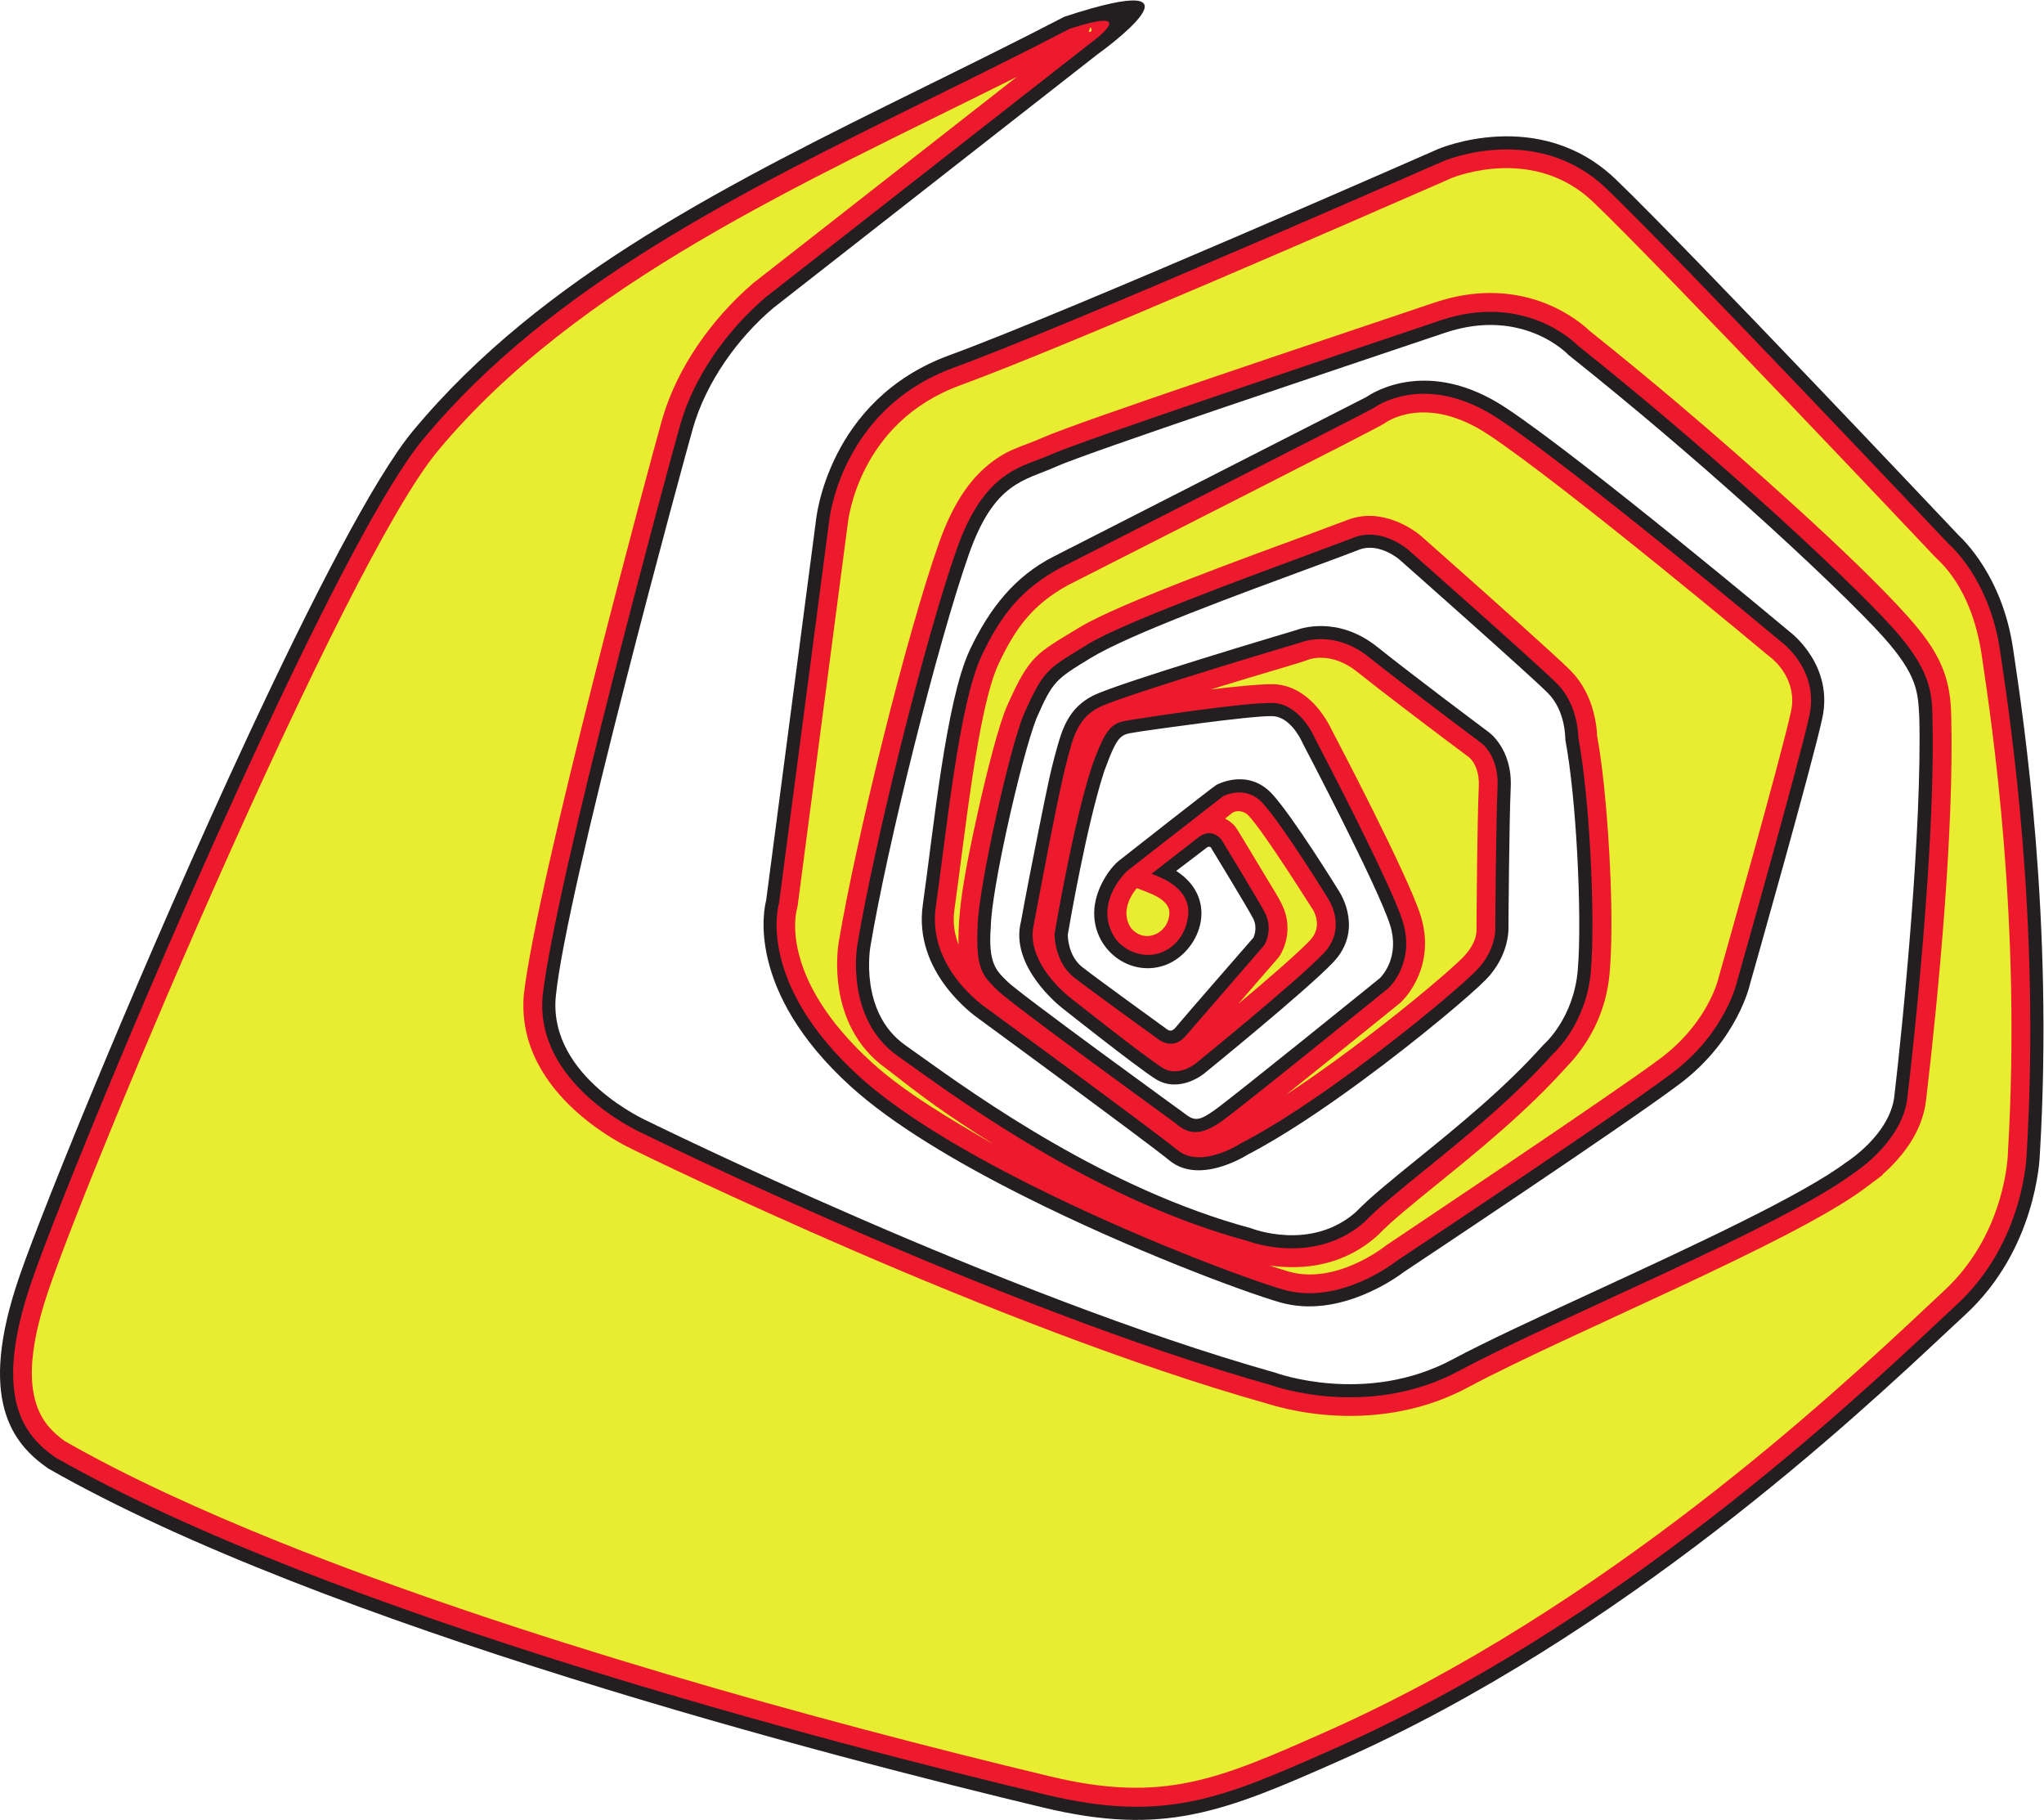 <?xml version="1.0" encoding="UTF-8" standalone="no"?>
<svg
   xmlns:dc="http://purl.org/dc/elements/1.1/"
   xmlns:cc="http://creativecommons.org/ns#"
   xmlns:rdf="http://www.w3.org/1999/02/22-rdf-syntax-ns#"
   xmlns:svg="http://www.w3.org/2000/svg"
   xmlns="http://www.w3.org/2000/svg"
   viewBox="0 0 722.587 643.36"
   height="643.36"
   width="722.587"
   xml:space="preserve"
   id="svg2"
   version="1.1"><defs
     id="defs6" /><g
     transform="matrix(1.333,0,0,-1.333,0,643.36)"
     id="g10"><g
       transform="scale(0.1)"
       id="g12"><path
         id="path14"
         style="fill:#231f20;fill-opacity:1;fill-rule:evenodd;stroke:none"
         d="m 2909.99,4681.88 -859.05,-672.17 h -0.01 c -94.95,-80.05 -178.45,-197.21 -213.27,-319.03 -20.96,-73.34 -338.21,-1234.09 -363.91,-1509.29 h 0.01 c -17.99,-212.26 242.97,-327.83 243.96,-328.28 2.71,-1.33 937.79,-462.33 1664.07,-666.98 l 1.28,-0.42 c 0.69,-0.24 239.29,-87.57 469.29,35.68 86.96,46.6 224.33,110.07 373.13,178.82 259.61,119.97 554.23,256.12 671.09,344.05 l 1.21,0.77 c 0.33,0.22 114.01,72.41 125.97,173.65 23.5,198.88 73.99,714.08 66.22,1007.2 h -0.02 c -3.53,63.19 -3.57,109 -95.76,211.76 -55.05,61.36 -187.62,191.31 -366.47,351.58 -134.06,120.12 -294.16,257.25 -467.16,395.23 l -1.81,1.68 c -0.35,0.36 -120.56,127.35 -327.4,57.5 -282.86,-95.52 -945.09,-316.42 -1030.51,-354.74 -83.25,-37.34 -163.22,-39.86 -230.64,-230.41 -82.48,-233.19 -218.14,-777.87 -262.05,-1043.45 -0.09,-0.5 -30.52,-173.61 92.82,-260.6 11.05,-7.8 22.88,-16.27 36.07,-25.7 155.51,-111.29 498.23,-356.54 880.58,-459.59 l 1.96,-0.66 c 0.45,-0.18 156.87,-61.43 276.18,43.55 37.26,38.62 95.09,85.47 162.18,139.81 104.68,84.81 232.19,188.11 335.16,303.55 l 1.64,1.57 c 0.22,0.21 78.64,68.51 89.56,196.9 5.92,69.64 5.01,187.59 -1.47,307.78 -6.02,111.78 -16.84,225 -31.45,302.5 -0.46,3.43 1.59,76.47 -46.92,124.82 -52.87,52.71 -385.11,346.37 -393.57,353.85 v -0.01 c -0.16,0.14 -54.57,47.05 -108.43,25.11 l 0.02,-0.04 c -14.67,-5.99 -55.53,-21.07 -110.49,-41.37 -197.16,-72.82 -495.38,-181.49 -599.75,-245.28 -93.29,-56.99 -100.35,-61.31 -143.64,-160.24 l 0.03,-0.02 c -20.42,-52.03 -51.87,-171.99 -77.63,-289.53 -23.72,-108.22 -42.52,-213.82 -43.28,-261.49 -7.77,-99.06 14.58,-117.46 43.02,-145.71 l -0.01,-0.08 c 34.54,-34.44 465.88,-347.15 467.12,-348.05 28.49,-22.17 38.81,-25.25 82.41,5.66 49.98,35.41 430.06,343.18 439.57,350.88 6.88,6.93 52.7,57.07 26.77,140.28 -31.15,100 -231.09,480.97 -231.67,482.06 l -0.67,1.36 c -0.09,0.2 -29.54,69.77 -80.35,70.84 -59.92,1.25 -322.71,-36.8 -343.63,-39.84 -58.5,-10.54 -61.63,3.01 -101.68,-105.66 v 0 c -46.99,-143.74 -92.67,-409.6 -96.81,-433.96 0.02,-7.58 1.66,-57.58 38.97,-86.52 48.66,-37.72 219,-160.72 219.48,-161.07 l 1.14,-0.85 -0.02,-0.03 c 12.04,-9.74 18.33,-7.71 28.57,4.87 l 0.03,-0.02 c 17.87,22.03 184.95,213.68 204.5,236.1 2.78,6.75 10.17,28.81 -0.99,50.07 -16.62,31.61 -101.21,170.42 -112.63,189.16 -1.61,1.2 -5.29,2.97 -10.17,-0.69 l -81.29,-61.99 c 119.13,-77.22 60.47,-219.03 -31.82,-250.73 -97.6,-33.52 -200.86,51.65 -183.92,161.79 7.51,48.83 39.6,96.86 64.24,116.3 28.65,22.62 246.21,193.49 258.07,200.69 0.24,0.12 82.82,46.26 147.71,-23.98 55.72,-60.32 177.85,-258.48 178.19,-259.04 l -0.04,-0.02 c 5.18,-8 64.2,-103.76 -16.82,-188.2 -74.12,-77.25 -341.19,-293.86 -341.95,-294.49 -0.19,-0.14 -65.59,-54.27 -129.29,-13.71 -52.12,33.19 -247.07,187.94 -247.63,188.38 l 0.01,0.01 c -4.83,3.77 -138.98,109.52 -108.55,228.54 12.44,68.37 31.2,165.35 48.86,252.41 19.93,98.26 28.52,143.34 45.94,205.57 13.97,49.84 30.48,108.85 97.82,141.94 68.38,33.6 513.1,165.92 537.6,173.19 9.29,3.6 109.44,39.46 214.53,-44.48 97.98,-78.28 280.68,-214.87 293.66,-224.57 1.38,-0.93 65.27,-44.47 60.48,-148.64 -4.18,-90.67 -5.91,-352.35 -6.01,-366.7 0.53,-9.4 2.17,-78.55 -59.38,-142.12 -36.48,-37.71 -176.2,-156.39 -331.03,-270.13 -101.83,-74.8 -210.46,-147.67 -301.1,-194.4 -12.22,-7.7 -129.15,-78.43 -206.74,-16.21 l -0.14,0.19 c -62.79,51.39 -505.22,375.48 -507.74,377.32 -10.86,7.73 -172.54,122.09 -147.09,300.65 27.65,193.94 61.22,541.7 124.49,675.94 52.19,110.74 119.58,195.48 221.09,247.45 l 0.51,0.24 830.82,423.82 c 16.11,11.24 164.64,106.92 370.04,-29.31 204.64,-135.73 740.23,-583.5 751.34,-592.79 9.86,-7.49 117.31,-92.77 87.13,-230.53 -28.16,-128.53 -184.08,-677.98 -191.53,-704.17 h 0.01 c -0.1,-0.42 -31.76,-148.63 -186.44,-265.02 -147.66,-111.09 -719.08,-490.51 -730.56,-498.12 -13.47,-10.4 -169.64,-127.27 -329.57,-81.26 -97.28,27.97 -397.03,139.64 -679.38,281.54 -177.47,89.19 -348.49,190.55 -459.18,291.11 -280.61,254.97 -229.17,474.25 -224.29,492.5 l 132.13,1007.52 c 0.09,0.92 29.31,320.38 354.05,439.09 312.48,114.25 1293.18,545.46 1296.18,546.9 0.77,0.32 267.69,114.69 470.83,-80.33 192.79,-185.08 894.63,-928.38 908.86,-943.46 13.08,-12.66 116.21,-109.21 144.7,-299.62 29.38,-196.19 107.97,-721.08 71.36,-1341.54 -0.43,-14.43 -10.35,-253.87 -197.74,-426.39 -17.42,-16.03 -33.18,-30.8 -51.48,-47.94 C 4924.54,1070.86 4304.14,489.852 3551.84,156.66 3398.39,88.699 3282.9,38.879 3165,15.207 l 0.01,-0.031 C 3046.48,-8.621 2927.12,-5.598 2767.31,32.629 2488.5,99.316 2010.65,220.207 1512.03,376.18 1012.68,532.383 492.066,723.906 128.145,931.836 l -1.59,1.016 C 80.496,965.371 33.059,1010.1 11.539,1089.69 c -20.859,77.13 -16.606,186.74 39.215,349.53 65.992,192.46 340.098,861.29 603.449,1427.48 171.281,368.24 338.313,693.5 441.397,817.47 342.53,411.96 845.02,659.75 1361.76,914.55 121.51,59.91 243.83,120.24 364.14,182.7 l 3.01,1.22 c 412.21,134.77 96.38,-92.95 85.48,-100.76 v 0" /><path
         id="path16"
         style="fill:#ed192d;fill-opacity:1;fill-rule:evenodd;stroke:none"
         d="m 2029.42,4037.19 859.47,672.49 0.52,0.4 c 0.43,0.29 147.38,105.05 -52.85,39.83 C 2715.35,4686.99 2593.68,4627 2472.81,4567.4 1959.39,4314.23 1460.12,4068.04 1122.41,3661.88 1021.45,3540.47 856,3217.9 685.82,2852.01 423.125,2287.25 149.664,1619.98 83.809,1427.92 30.57,1272.64 26.035,1169.82 45.266,1098.73 63.902,1029.8 105.48,990.488 146.008,961.789 507.27,755.488 1025.23,565.027 1522.4,409.512 2020.41,253.73 2497.25,133.086 2775.42,66.551 c 316.88,-75.789 468.73,-7.949 762.29,122.074 746.95,330.816 1364.16,908.835 1599.03,1128.785 21.45,20.1 39.97,37.43 51.66,48.2 182.37,167.87 186.49,401.69 186.54,402.83 36.4,617 -41.78,1139.14 -70.98,1334.31 -28.16,188.11 -132.7,278.07 -134.04,279.24 l -1.15,1.06 c -2.06,2.16 -715.07,757.48 -907.98,942.67 -186.44,178.99 -432.61,73.53 -433.31,73.23 l -0.01,0.03 c -12.44,-5.47 -985.81,-433.41 -1297.61,-547.41 -304.26,-111.23 -331.21,-409.26 -331.37,-410.41 l -132.4,-1009.57 -0.41,-2.07 c -0.17,-0.59 -62.71,-207.29 213.75,-458.48 107.99,-98.13 276.28,-197.75 451.36,-285.73 280.26,-140.85 577.15,-251.5 673.36,-279.18 149.83,-43.09 299,75.58 299.44,75.91 l 0.92,0.71 c 1.67,1.1 580.57,385.36 729.16,497.16 144.3,108.57 173.26,244.25 173.34,244.64 l 0.24,0.79 c 0.46,1.65 162.48,571.85 191.27,703.25 26.69,121.89 -74.11,195.26 -74.39,195.47 l -0.75,0.58 c -1.56,1.31 -543.36,454.59 -748.49,590.64 -196.93,130.63 -331.23,29.52 -331.62,29.24 -11.81,-7.99 -753.37,-384.53 -833.65,-425.49 l 0.01,-0.01 c -98.99,-54.25 -154.35,-121.38 -206.3,-231.59 -60.87,-129.15 -94.23,-475.28 -121.58,-666.14 -23.3,-162.66 132.33,-266.82 133.23,-267.46 1.28,-0.93 443.61,-324.9 509.02,-378.41 l 0.02,0.03 c 62.09,-49.77 166.79,18.71 167.09,18.91 l 1.28,0.76 c 89,45.8 196.31,117.8 297.07,191.81 153.13,112.5 290.75,229.31 326.48,266.21 55.08,56.9 49.69,115.97 49.67,116.14 l -0.04,1.31 c 0,0.79 1.72,274.34 6.06,368.73 3.94,85.41 -44.94,117.94 -45.09,118.03 l -0.58,0.44 c -0.57,0.41 -194.87,145.49 -295.43,225.84 -94.07,75.14 -180.06,39.23 -180.32,39.13 l -1.36,-0.46 c -1.34,-0.4 -465.78,-138.2 -533.32,-171.38 -61.12,-30.04 -71.21,-89.19 -85.56,-140.85 -21.08,-75.82 -72.34,-351.61 -88.22,-434.97 l -0.21,-1.04 c -23.16,-101.16 93.71,-191.09 96.26,-193.01 0.55,-0.44 193.54,-153.62 244.63,-186.15 42.43,-27.01 88.48,11.06 88.62,11.17 0.76,0.62 265.98,215.75 338.77,291.63 65.26,67.99 12.57,145.32 12.26,145.78 -0.34,0.56 -120.82,196.06 -173.99,253.61 -43.13,46.69 -97.3,21.26 -104.63,17.49 l -253.27,-197.23 c -19.72,-18.52 -45.74,-53.59 -52.08,-94.82 -4.22,-27.5 0.52,-58.01 22.35,-88.42 28.3,-34.59 76.32,-48.54 115.77,-35 41.9,14.4 69.53,52.35 74.64,98.8 8.2,74.5 -74.37,102.23 -96.79,111.26 l 125.56,97.53 c 33.92,25.53 58.3,-4.96 59.68,-7 0.28,-0.45 96.66,-158.27 115.03,-193.22 22.9,-43.59 0.83,-83.75 -1.67,-87.03 l -205.82,-237.63 c -22.86,-28.05 -50.41,-30.48 -77.62,-9.59 -10.91,7.88 -173.33,125.24 -219.89,161.34 -54.38,42.16 -52.51,115.72 -52.5,115.93 l 0.23,2.09 c 0.15,0.83 48.49,288.59 98.25,440.87 40.26,114.31 56.6,117.04 104.14,124.75 l -0.01,0.02 c 34.46,5.59 298.98,46.5 375.25,44.9 71.12,-1.49 109.09,-86.15 111.49,-91.67 9.37,-17.86 202.47,-386.74 233.77,-487.21 34.44,-110.54 -36.9,-176.59 -37.1,-176.79 l -0.82,-0.77 c -1.11,-0.9 -390.08,-315.92 -441.64,-352.47 -28.22,-19.99 -49.73,-28.88 -69.15,-29.1 -20.28,-0.23 -36.62,8.58 -54.18,23.92 -13.42,9.72 -434.49,315.11 -470.93,351.39 l -0.03,-0.03 c -39.76,39.52 -58.93,54.84 -53.33,171.21 h -0.04 c 1.59,99.14 86.77,480.85 123.31,563.11 52.76,118.74 61.77,118.37 172.01,185.82 87.06,53.31 414.06,174.07 591.85,239.73 l 109.39,40.98 c 73.53,30.03 144.04,-30.79 144.24,-30.95 1.06,-0.92 341.4,-301.68 395.53,-355.65 53.77,-53.6 56.75,-132.26 56.89,-144.33 14.8,-79.18 25.73,-193.42 31.8,-305.84 6.53,-121.43 7.41,-241.18 1.32,-312.6 -11.42,-134.4 -91.07,-210.81 -100.23,-219.19 -104.47,-117.04 -233.22,-221.34 -338.93,-306.98 -66.86,-54.16 -124.42,-100.79 -159.83,-137.68 l -0.9,-0.88 c -129.8,-114.65 -297.2,-55.83 -311.13,-50.65 -387.95,104.68 -734.18,352.44 -891.32,464.89 -13.39,9.58 -25.4,18.17 -35.82,25.52 -141.49,99.8 -107.27,294.25 -107.18,294.8 44.79,268.75 180.01,813.08 263.59,1049.31 63.87,180.57 145.45,211.09 215.77,237.4 11.53,4.31 22.73,8.5 33.46,13.31 86.14,38.63 746.57,259.04 1033.57,355.97 218.53,73.8 351.81,-54.33 362.84,-65.43 172.84,-137.87 333.33,-275.36 468.02,-396.06 179.6,-160.94 313.27,-292.05 369.13,-354.31 96.58,-107.65 103.76,-168.09 104.75,-233.6 3.35,-125.63 -2.86,-279.8 -12.74,-430.3 -17.13,-260.76 -45.43,-512 -53.77,-582.52 -13.23,-112.04 -129.35,-190.7 -140.75,-198.18 v 0 C 4728.48,1573.98 4131.01,1331.07 3868.86,1190.61 3631,1063.15 3384.39,1148.22 3371.93,1152.66 2642.4,1358.3 1705.09,1820.38 1702.38,1821.72 v 0 c -11.22,5.08 -283.09,130.4 -263.4,362.66 34.24,303.26 336.52,1415.84 365.1,1515.87 37.13,129.91 124.83,250.34 224.94,336.59 l 0.4,0.35 v 0" /><path
         id="path18"
         style="fill:#e8ed31;fill-opacity:1;fill-rule:evenodd;stroke:none"
         d="m 1998.75,4076.45 698.23,546.32 -20.16,-10.08 C 2130.5,4339.5 1532.8,4077.58 1160.69,3630.05 913.074,3332.25 250.094,1758.83 131.074,1411.71 c -39.902,-116.39 -78.894,-273.5 -4.781,-365.28 13.742,-17.03 29.723,-30.54 45.699,-42.07 C 335.645,911.035 532.23,820.793 744.691,735.539 1367.34,485.703 2160.25,264.883 2786.94,114.988 c 299.48,-71.629 446.2,-6.648 728.25,118.274 738.42,327.023 1352.03,899.888 1586.35,1119.328 l -0.16,0.16 3.01,2.52 c 27.82,26.05 48.43,45.41 50.21,47.05 165.05,151.92 170.47,361.93 170.54,367.29 v 1.76 c 36.07,611.55 -41.58,1130.22 -70.6,1324.12 -27.6,174.48 -109.73,240.65 -122.71,254.02 -23.61,25 -716.76,758.98 -905.61,940.28 -156.09,149.84 -361.45,70.57 -378.27,63.74 l 0.03,-0.07 -45.76,-20.19 -0.04,0.08 C 3605.19,4247.06 2822.63,3905.52 2546.85,3804.7 2275.23,3705.4 2249.02,3443.51 2248.1,3436.09 l -0.19,-1.38 -132.4,-1009.57 -1.99,-9.7 c -0.65,-2.25 -52.5,-178.53 199.5,-407.49 86.33,-78.44 205.73,-148.89 322.14,-216.29 -133.41,84.05 -185.31,123.42 -284.2,200.41 -166.48,117.42 -126.98,333.79 -126.43,337.01 l 0.2,1.4 0.07,-0.01 c 43.85,262.2 177.13,806.44 265.47,1056.15 35.14,99.36 76.43,158.58 119.14,197.06 58.11,52.36 97.47,55.93 156.85,82.56 90.26,40.49 740.2,257.14 1038.06,357.72 122.87,41.5 222.61,25.89 293.22,-1.66 65,-25.35 106.38,-62 118.18,-73.32 81.31,-64.89 160.04,-129.81 234.75,-193.03 177.23,-149.99 469.47,-408.82 606.76,-561.85 84.84,-94.56 115.8,-160.21 117.45,-265.64 h 0.01 c 8.01,-300.07 -34.01,-743.03 -66.71,-1019.83 -9.86,-83.51 -61.05,-148.54 -115.19,-196.81 l 0.75,-0.73 -48.58,-36.59 -0.03,0.04 C 4750.09,1529.68 4156.8,1288.39 3892.3,1146.67 c -183.94,-98.56 -391.73,-86.72 -535.67,-41.54 -717.63,202.6 -1632.69,650.42 -1674.76,671.09 h -0.01 l -29.48,14.83 v 0.12 c -30.43,16.61 -79.71,46.76 -126.89,89.77 -76.13,69.41 -147.81,172 -136.32,307.54 33.9,297.73 336.89,1420.56 366.87,1525.45 39.52,138.3 132.53,267.61 240.04,360.32 l -0.07,0.09 2.74,2.11 z m 888.59,665.35 c 5.47,-0.4 8.97,1.53 6.69,8.51 -2.46,7.56 -3.2,1.6 -6.69,-8.51 z m 479.37,-3271.4 c 20.59,-6.94 37.83,-12.4 51.11,-16.22 124.84,-35.9 253.36,65.71 254.89,66.91 v 0 l 4.26,3.25 c 7.93,5.37 605.89,404.43 726.82,495.42 128.84,96.94 154.17,214.1 154.39,215.13 l 1.04,3.51 -0.06,0.02 0.12,0.38 -0.08,0.02 c 4.09,14.6 162.16,570.98 190.48,700.32 17.98,82.07 -42.1,134.41 -53.27,143.32 l -0.02,-0.01 -1.75,1.37 0.01,0.01 -3.3,2.53 c -0.75,0.63 -132.49,110.85 -297.32,244.21 -160.8,130.08 -346.46,276.64 -446.67,343.11 -166.84,110.66 -273.02,31.83 -274.38,30.81 l -1.97,-1.57 -0.13,0.19 c -28.95,-18.25 -632.77,-323.6 -838.61,-428.61 v 0.01 c -92.52,-51.06 -138.06,-111.26 -183.82,-208.37 -55.76,-118.3 -90.21,-462.87 -117.28,-651.88 -4.94,-34.49 0.35,-65.91 10.85,-93.53 -1.78,95.07 16.28,192.32 48.84,341.03 26.91,122.86 59.47,246.55 79.69,292.08 60.97,137.18 77.96,138.77 191.54,208.28 104.9,64.2 471.65,196.4 600.64,244.02 l 0.05,-0.1 109.15,40.89 0.01,-0.05 c 93.65,37.26 179.58,-27.73 194.43,-39.89 0.68,-0.6 150.57,-133.08 269.2,-239.76 58.68,-52.76 109.22,-98.82 128.67,-118.23 24.85,-24.77 41.11,-53.18 51.73,-80.13 15.82,-40.14 19.02,-78.3 19.66,-93.81 7.1,-38.71 13.3,-85.02 18.5,-135.09 14.69,-141.26 26.35,-357 14.76,-493.19 -9.21,-108.49 -57.97,-191.72 -114.2,-249.73 -107.06,-119.62 -236.74,-224.67 -343.3,-311 v 0 l -0.01,-0.01 c -65.52,-53.08 -121.94,-98.77 -155.34,-133.58 l -3.83,-3.61 c -88.56,-78.9 -194.07,-91.73 -285.5,-78.45 z m 43.67,452.58 c 109.79,71.7 239.12,169.58 335.27,247.98 66.21,53.98 115.77,97.56 134.55,116.95 41.35,42.72 35.41,74.77 35.41,81.37 h 0.15 c 0,17.44 1.78,278.97 6.06,372.19 1.55,33.6 -8.8,61.79 -25.75,76.48 -0.39,0.29 -93.65,69.93 -174.46,131.71 -44.36,33.91 -88.77,68.24 -122.14,94.9 -70.84,56.6 -129.7,32.43 -130.49,32.11 l -0.02,0.06 c -18.71,-7.92 -119.23,-35.71 -258.57,-78.92 54.7,6.9 133.61,14.79 165.3,14.12 79.51,-1.66 130.88,-69.25 155.81,-120.64 9.43,-18 60.71,-116.15 108.09,-211.19 54.18,-108.67 111.36,-228.49 128.04,-282.01 40.88,-131.23 -38.75,-216.04 -49.57,-226.79 l 0.17,-0.17 -4.73,-4.31 c -0.7,-0.56 -160.63,-130.11 -303.12,-243.84 z m -126.34,241.08 c 73.71,61.86 155.01,131.9 189.85,168.21 37.22,38.78 7.24,82.9 6.98,83.28 l 0.1,0.06 -1.47,1.9 c -6.9,10.01 -124.59,198.65 -168.13,245.79 -11.56,12.51 -30.26,14.99 -41.83,8.45 l -20.63,-16.07 c 20.34,-11.36 26.92,-20.52 32.99,-30.2 0.18,-0.28 40.14,-65.66 77.22,-127.94 32.19,-54.08 56.28,-84.66 55.31,-135.01 -0.78,-40.73 -18.48,-68.87 -24.06,-75.69 l -106.33,-122.78 z m -269.14,306.92 c -24.71,-29.38 -39.17,-70.22 -15.77,-105.23 v 0 c 35.96,-43.95 99.19,-16.02 102.13,37.62 2.17,39.49 -56.64,55.88 -86.36,67.61 v 0" /></g></g></svg>